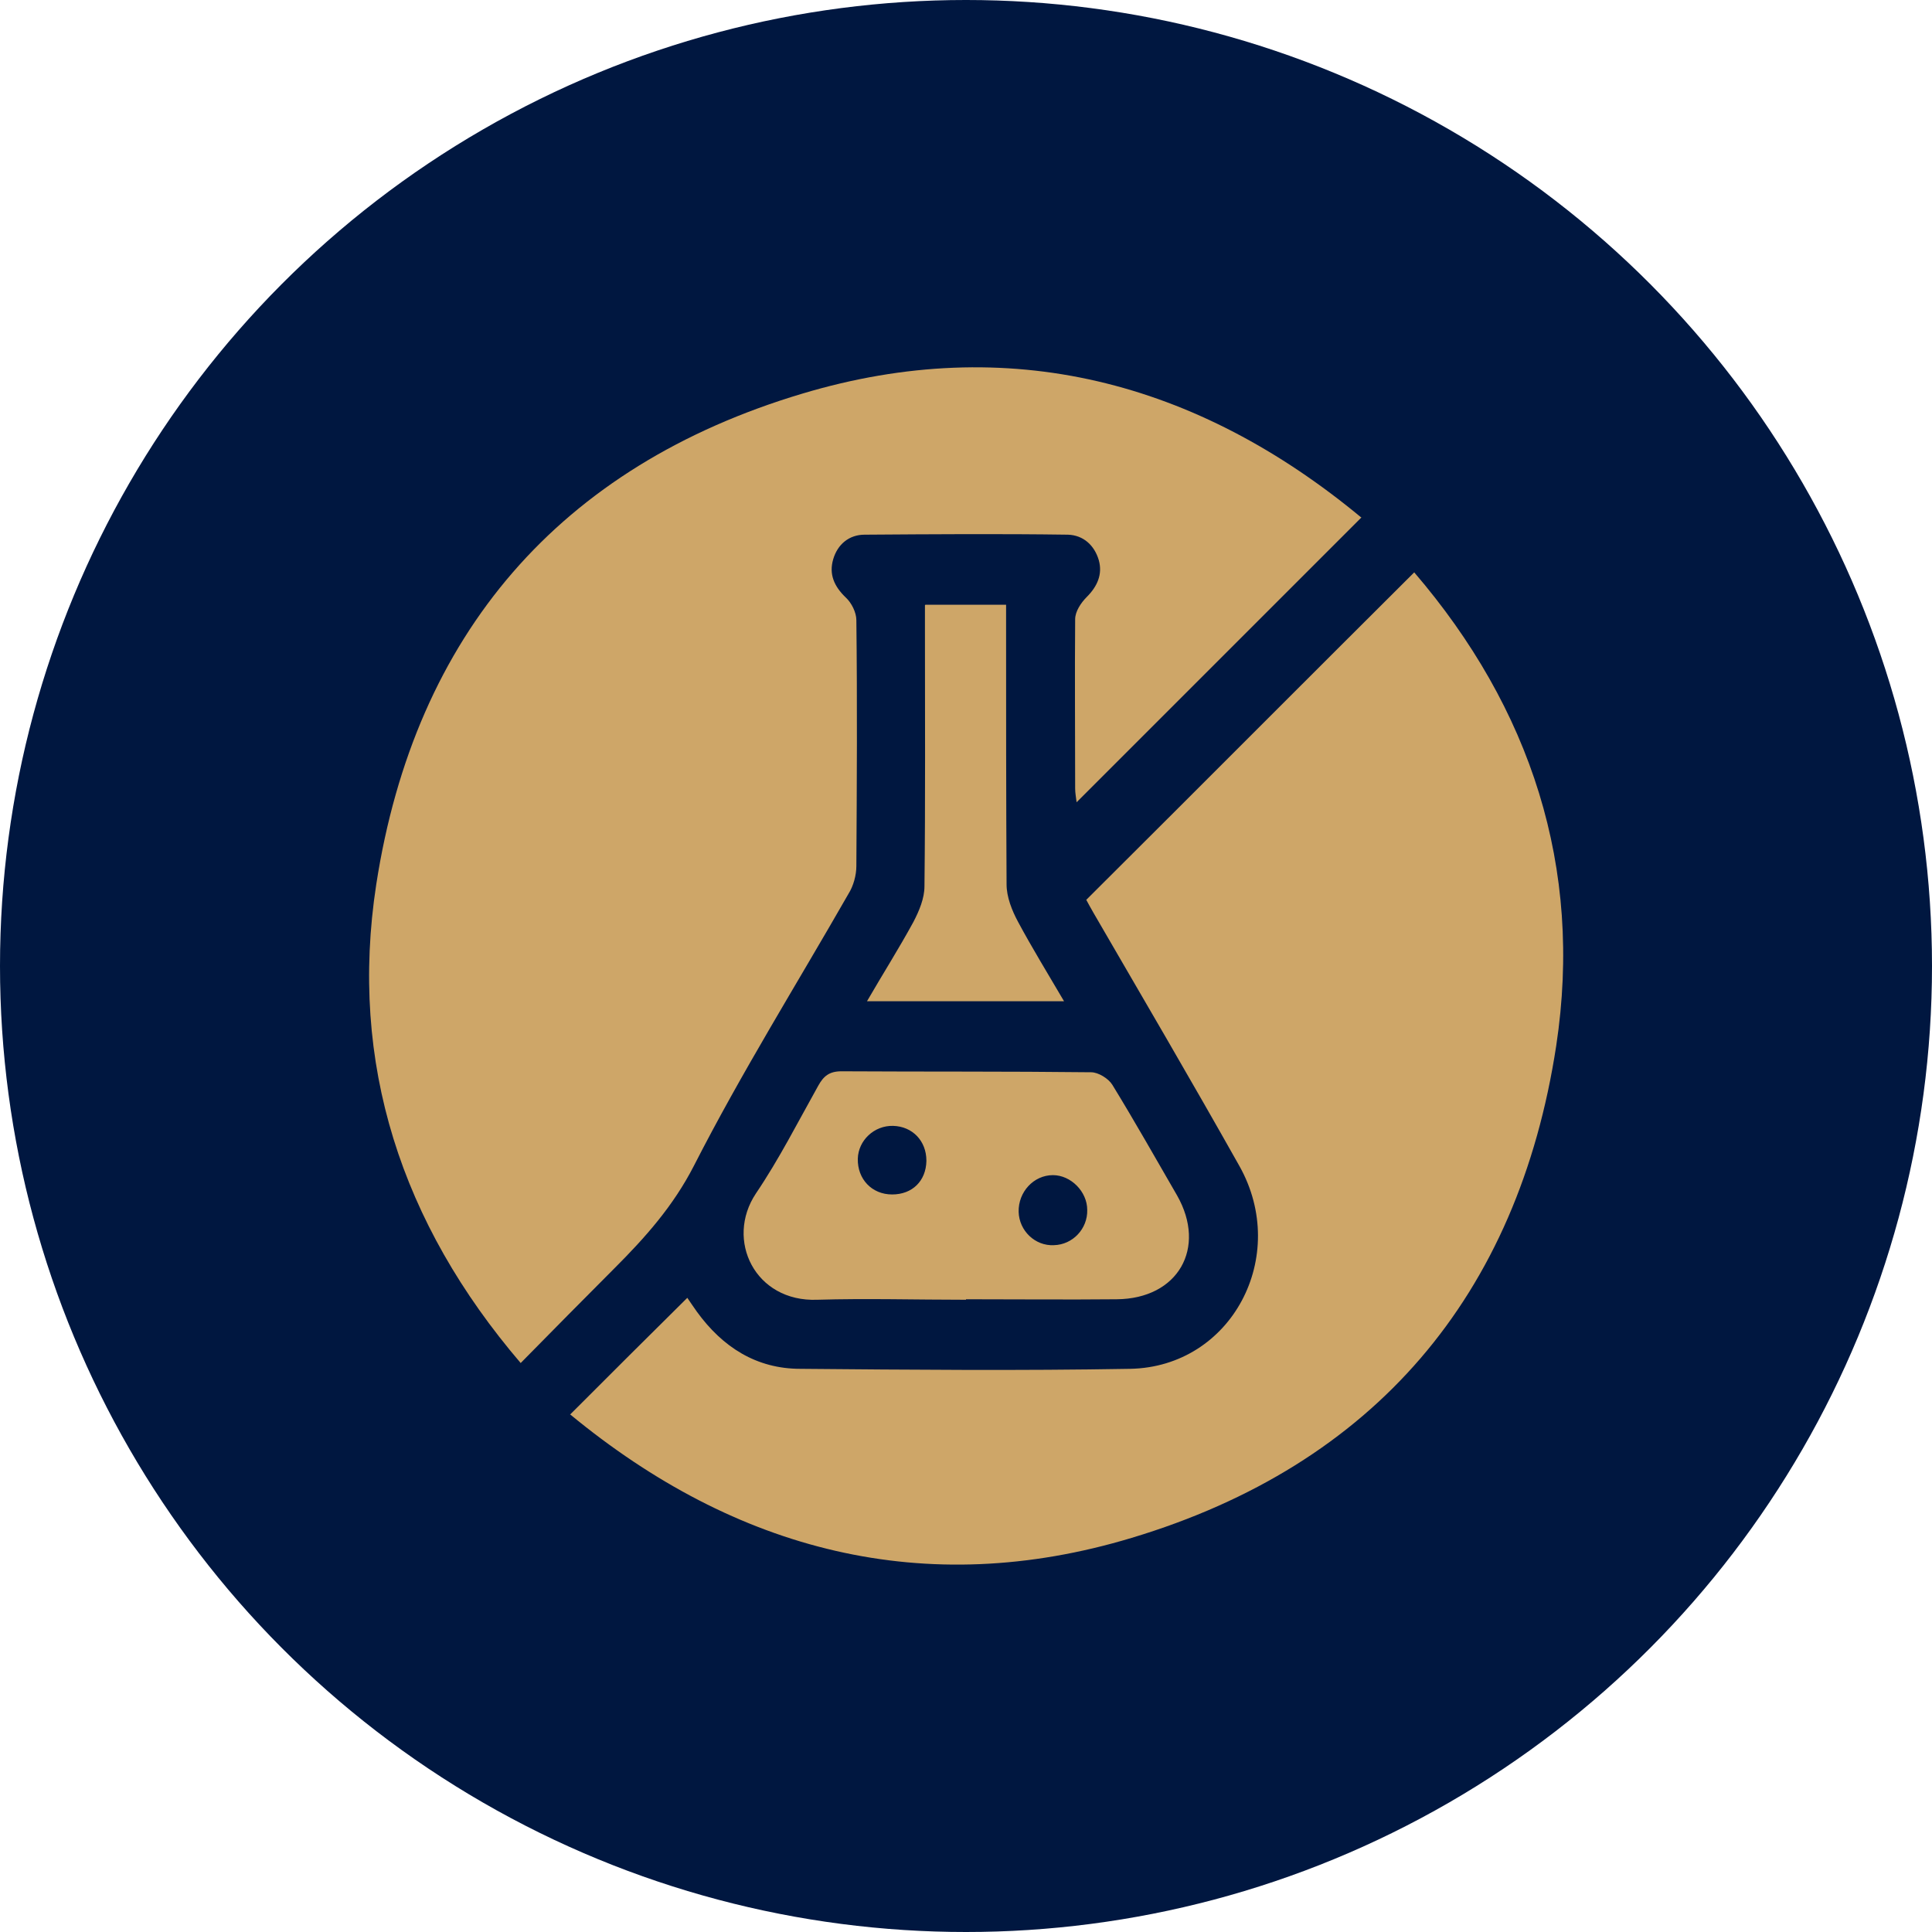 <svg viewBox="0 0 40 40" xmlns="http://www.w3.org/2000/svg" data-name="Layer 1" id="Layer_1">
  <defs>
    <style>
      .cls-1 {
        fill: #cea668;
      }

      .cls-2 {
        fill: #001740;
      }
    </style>
  </defs>
  <circle r="20" cy="20" cx="20" class="cls-2"></circle>
  <g>
    <path d="m28.18,10.72c-1.98,1.98-3.92,3.92-5.89,5.89-.01-.09-.03-.19-.03-.28,0-1.17-.01-2.34,0-3.51,0-.16.12-.34.24-.46.22-.22.33-.47.25-.76-.09-.31-.32-.52-.64-.53-1.4-.02-2.8-.01-4.21,0-.32,0-.56.2-.65.51-.09.31.02.56.26.79.12.11.22.31.22.47.02,1.7.01,3.4,0,5.09,0,.19-.06.41-.16.57-1.07,1.87-2.22,3.71-3.2,5.63-.43.84-1.01,1.49-1.65,2.13-.64.64-1.27,1.28-1.94,1.96-2.47-2.89-3.56-6.2-2.99-9.91.8-5.18,3.8-8.66,8.82-10.16,4.27-1.28,8.17-.26,11.58,2.57Z" class="cls-1"></path>
    <path d="m11.81,29.28c.82-.82,1.61-1.61,2.42-2.41.06.09.13.19.2.29.53.73,1.23,1.18,2.14,1.18,2.28.02,4.55.04,6.83,0,2.1-.04,3.31-2.33,2.26-4.2-.99-1.76-2.01-3.5-3.02-5.24-.06-.1-.11-.2-.15-.27,2.26-2.25,4.5-4.5,6.79-6.78,2.41,2.81,3.5,6.11,2.94,9.8-.79,5.18-3.77,8.68-8.79,10.19-4.28,1.29-8.19.28-11.63-2.56Z" class="cls-1"></path>
    <path d="m20,26.91c-1.03,0-2.06-.03-3.08,0-1.29.05-1.91-1.24-1.27-2.2.48-.71.87-1.48,1.29-2.23.11-.2.23-.3.48-.3,1.72.01,3.44,0,5.17.02.15,0,.36.13.44.26.46.75.9,1.53,1.34,2.29.62,1.09.02,2.14-1.25,2.15-1.04.01-2.08,0-3.12,0Zm2.51-1.86c0-.38-.34-.72-.71-.72-.4,0-.72.35-.71.76.01.39.34.71.73.69.39-.01.7-.34.69-.73Zm-3.33-1.02c0-.41-.29-.71-.69-.72-.39-.01-.72.3-.73.68-.01.42.29.74.71.74.42,0,.7-.28.71-.69Z" class="cls-1"></path>
    <path d="m19.16,12.52h1.67c0,.15,0,.29,0,.43,0,1.79,0,3.57.01,5.36,0,.26.11.54.24.78.29.54.61,1.06.95,1.64h-4.08c.33-.57.66-1.09.96-1.64.12-.23.23-.49.23-.74.02-1.79.01-3.57.01-5.36,0-.14,0-.28,0-.46Z" class="cls-1"></path>
  </g>
</svg>
